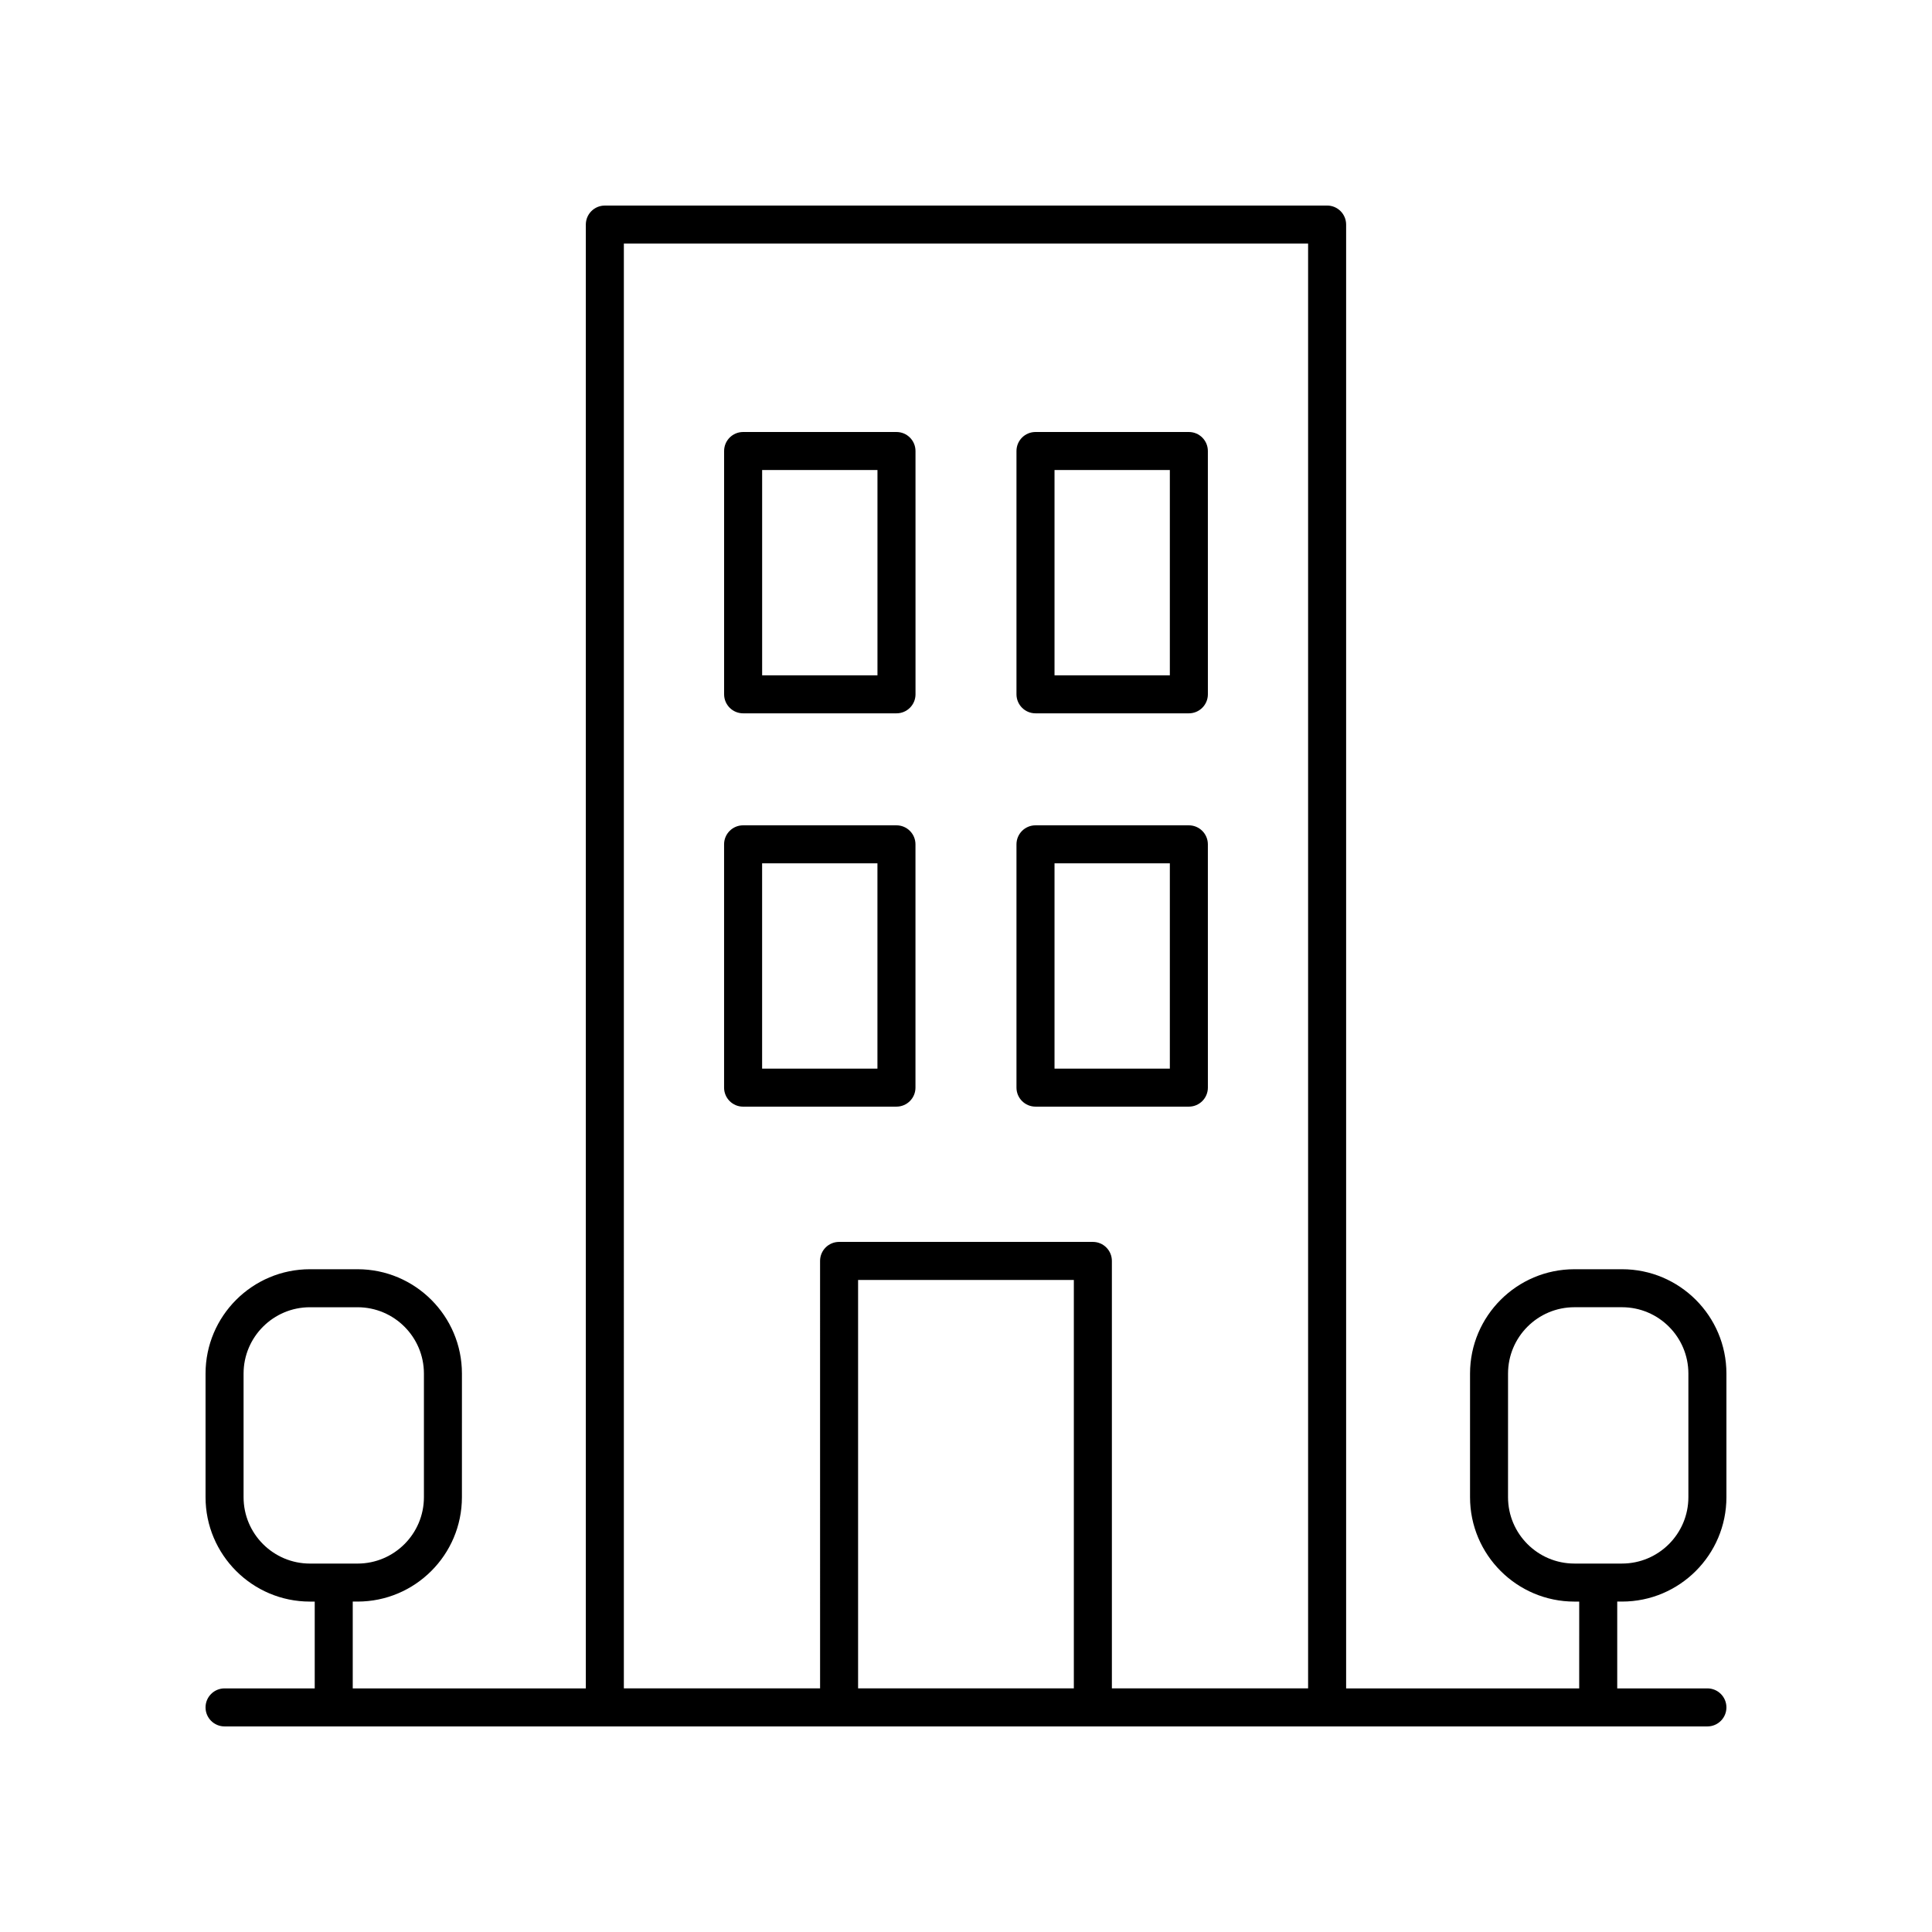 <?xml version="1.0" encoding="UTF-8"?>
<!-- The Best Svg Icon site in the world: iconSvg.co, Visit us! https://iconsvg.co -->
<svg fill="#000000" width="800px" height="800px" version="1.1" viewBox="144 144 512 512" xmlns="http://www.w3.org/2000/svg">
 <g>
  <path d="m340.94 333.04h40.641c2.781 0 5.039-2.254 5.039-5.039l-0.004-64.477c0-2.781-2.254-5.039-5.039-5.039h-40.641c-2.781 0-5.039 2.254-5.039 5.039v64.477c0.004 2.785 2.258 5.039 5.043 5.039zm5.035-64.477h30.562v54.402h-30.562z"/>
  <path d="m418.42 333.04h40.641c2.781 0 5.039-2.254 5.039-5.039l-0.004-64.477c0-2.781-2.254-5.039-5.039-5.039h-40.641c-2.781 0-5.039 2.254-5.039 5.039v64.477c0.004 2.785 2.262 5.039 5.043 5.039zm5.039-64.477h30.562v54.402h-30.562z"/>
  <path d="m381.57 437.27c2.781 0 5.039-2.254 5.039-5.039v-64.473c0-2.781-2.254-5.039-5.039-5.039h-40.641c-2.781 0-5.039 2.254-5.039 5.039v64.477c0 2.781 2.254 5.039 5.039 5.039zm-35.602-64.477h30.562v54.402h-30.562z"/>
  <path d="m418.42 437.27h40.641c2.781 0 5.039-2.254 5.039-5.039l-0.004-64.473c0-2.781-2.254-5.039-5.039-5.039h-40.641c-2.781 0-5.039 2.254-5.039 5.039v64.477c0.004 2.781 2.262 5.035 5.043 5.035zm5.039-64.477h30.562v54.402h-30.562z"/>
  <path d="m573.86 480.36h-12.629c-15.25 0-27.656 12.41-27.656 27.656v32.762c0 15.254 12.41 27.66 27.656 27.66h1.277l-0.004 23.004h-61.766v-387.93c0-2.781-2.254-5.039-5.039-5.039l-191.41 0.004c-2.781 0-5.039 2.254-5.039 5.039v387.93l-61.77-0.004v-23.008h1.277c15.25 0 27.656-12.41 27.656-27.66l0.004-32.758c0-15.25-12.41-27.656-27.656-27.656h-12.629c-15.254 0-27.66 12.406-27.66 27.656v32.762c0 15.254 12.41 27.66 27.656 27.66h1.277v23.004h-23.895c-2.781 0-5.039 2.254-5.039 5.039 0 2.781 2.254 5.039 5.039 5.039h392.97c2.781 0 5.039-2.254 5.039-5.039 0-2.781-2.254-5.039-5.039-5.039h-23.898v-23.008h1.277c15.25 0.004 27.66-12.406 27.66-27.656v-32.762c0-15.25-12.41-27.656-27.66-27.656zm-365.31 60.418v-32.762c0-9.695 7.887-17.582 17.582-17.582h12.629c9.695 0 17.582 7.887 17.582 17.582v32.762c0 9.695-7.887 17.586-17.582 17.586h-12.629c-9.695-0.004-17.582-7.891-17.582-17.586zm100.78-332.23h181.33v382.89h-52v-113.28c0-2.781-2.254-5.039-5.039-5.039h-67.254c-2.781 0-5.039 2.254-5.039 5.039l0.004 113.28h-52.004zm119.25 382.89h-57.176v-108.24h57.176zm162.86-50.664c0 9.695-7.891 17.586-17.586 17.586h-12.629c-9.695 0-17.582-7.891-17.582-17.586l0.004-32.762c0-9.695 7.887-17.582 17.582-17.582h12.629c9.695 0 17.582 7.887 17.582 17.582z"/>
 </g>
</svg>